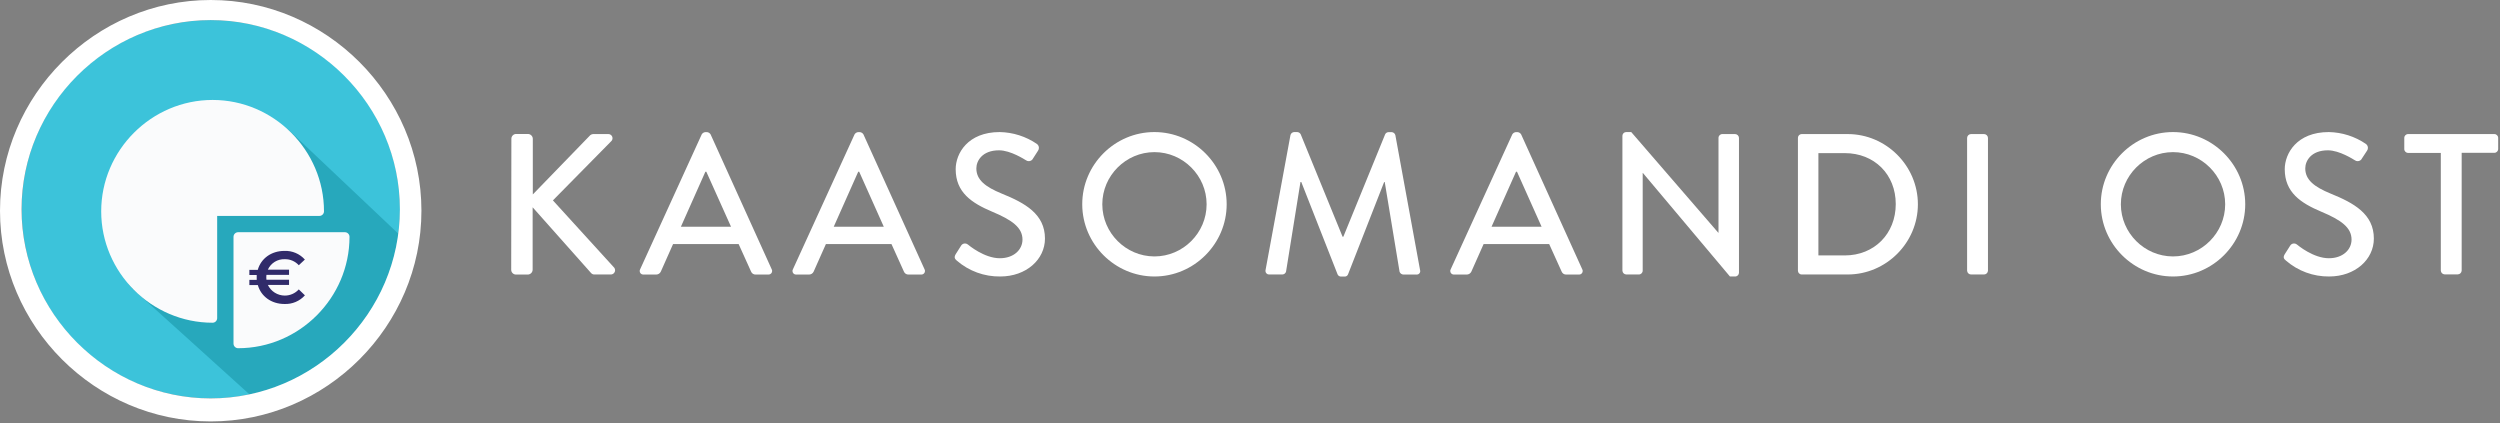 <?xml version="1.0" encoding="UTF-8" standalone="no"?>
<!DOCTYPE svg PUBLIC "-//W3C//DTD SVG 1.1//EN" "http://www.w3.org/Graphics/SVG/1.1/DTD/svg11.dtd">
<svg width="100%" height="100%" viewBox="0 0 1022 173" version="1.1" xmlns="http://www.w3.org/2000/svg" xmlns:xlink="http://www.w3.org/1999/xlink" xml:space="preserve" xmlns:serif="http://www.serif.com/" style="fill-rule:evenodd;clip-rule:evenodd;stroke-linejoin:round;stroke-miterlimit:2;">
    <rect x="0" y="0" width="1022" height="173" fill="#808080" stroke="none"/>
    <g id="Layer_1" transform="matrix(1,0,0,1,-20.848,-10.082)">
        <g>
            <g transform="matrix(1,0,0,1,-0.012,-0.108)">
                <circle cx="107.04" cy="95.73" r="77.33" style="fill:rgb(60,195,218);"/>
            </g>
            <g transform="matrix(1,0,0,1,-0.012,-0.108)">
                <path d="M183.74,105.76L138.28,62.76C138.28,62.76 73.1,126.1 73.41,126.4C74,126.99 74.41,127.64 75,128.2C81.61,134.1 109.12,159 122.86,171.43C154.968,164.718 179.474,138.283 183.74,105.76Z" style="fill:rgb(39,168,188);fill-rule:nonzero;"/>
            </g>
            <g transform="matrix(1,0,0,1,-0.012,-0.108)">
                <path d="M62.23,96.59L62.23,96.59C62.23,121.567 82.783,142.12 107.76,142.12C107.763,142.12 107.767,142.12 107.77,142.12C108.794,142.115 109.635,141.274 109.64,140.25L109.64,98.46L151.43,98.46C152.458,98.46 153.305,97.618 153.31,96.59C153.31,71.607 132.753,51.05 107.77,51.05C82.787,51.05 62.23,71.607 62.23,96.59Z" style="fill:rgb(250,251,252);fill-rule:nonzero;"/>
            </g>
            <g transform="matrix(1,0,0,1,-0.012,-0.108)">
                <path d="M149.51,94.71L107.77,94.71C106.739,94.71 105.89,95.559 105.89,96.59L105.89,138.33C83.703,137.329 65.992,118.802 65.992,96.592C65.992,73.673 84.853,54.812 107.772,54.812C129.982,54.812 148.509,72.523 149.51,94.71Z" style="fill:rgb(250,251,252);fill-rule:nonzero;"/>
            </g>
            <g transform="matrix(1,0,0,1,-0.012,-0.108)">
                <path d="M116.32,107L116.32,150.66C116.32,151.691 117.169,152.54 118.2,152.54C143.18,152.535 163.735,131.98 163.74,107C163.74,105.969 162.891,105.12 161.86,105.12L118.2,105.12C117.169,105.12 116.32,105.969 116.32,107Z" style="fill:rgb(250,251,252);fill-rule:nonzero;"/>
            </g>
            <g transform="matrix(1,0,0,1,-0.012,-0.108)">
                <path d="M159.94,108.9C158.946,130.374 141.554,147.766 120.08,148.76L120.08,108.9L159.94,108.9Z" style="fill:rgb(250,251,252);fill-rule:nonzero;"/>
            </g>
            <g transform="matrix(1,0,0,1,-0.012,-0.108)">
                <path d="M143,128.5L145.51,130.92C143.392,133.292 140.317,134.592 137.14,134.46C131.79,134.46 127.56,131.34 126.26,126.72L122.8,126.72L122.8,124.61L125.8,124.61L125.8,122.61L122.8,122.61L122.8,120.5L126.24,120.5C127.54,115.87 131.77,112.76 137.12,112.76C140.297,112.628 143.372,113.928 145.49,116.3L143,118.62C141.565,117.017 139.501,116.115 137.35,116.15C134.363,116.006 131.577,117.713 130.35,120.44L139.02,120.44L139.02,122.55L129.78,122.55C129.78,122.88 129.72,123.22 129.72,123.55C129.72,123.88 129.72,124.24 129.78,124.55L139.02,124.55L139.02,126.66L130.35,126.66C131.633,129.323 134.34,131.023 137.296,131.023C139.467,131.023 141.54,130.106 143,128.5Z" style="fill:rgb(48,43,106);fill-rule:nonzero;"/>
            </g>
            <g transform="matrix(1,0,0,1,-0.012,-0.108)">
                <path d="M107,10.19C59.745,10.19 20.86,49.075 20.86,96.33C20.86,143.585 59.745,182.47 107,182.47C154.255,182.47 193.14,143.585 193.14,96.33C193.14,49.075 154.255,10.19 107,10.19ZM107,173.06C64.578,173.06 29.67,138.152 29.67,95.73C29.67,53.308 64.578,18.4 107,18.4C149.422,18.4 184.33,53.308 184.33,95.73C184.33,138.152 149.422,173.06 107,173.06Z" style="fill:white;fill-rule:nonzero;"/>
            </g>
        </g>
        <g>
            <path d="M229.9,66.85C229.899,66.83 229.899,66.809 229.899,66.789C229.899,65.725 230.775,64.849 231.839,64.849C231.859,64.849 231.88,64.849 231.9,64.85L236.66,64.85C237.757,64.85 238.66,65.753 238.66,66.85L238.66,89.57L261.79,65.71C262.164,65.221 262.735,64.921 263.35,64.89L269.5,64.89C269.515,64.89 269.53,64.889 269.545,64.889C270.478,64.889 271.245,65.657 271.245,66.589C271.245,67.091 271.024,67.567 270.64,67.89L246.88,92L272,119.58C272.193,119.867 272.296,120.205 272.296,120.55C272.296,121.505 271.51,122.29 270.556,122.29C270.544,122.29 270.532,122.29 270.52,122.29L263.96,122.29C263.406,122.341 262.86,122.126 262.49,121.71L238.59,94.82L238.59,120.32C238.59,121.417 237.687,122.32 236.59,122.32L231.83,122.32C231.81,122.321 231.789,122.321 231.769,122.321C230.705,122.321 229.829,121.445 229.829,120.381C229.829,120.361 229.829,120.34 229.83,120.32L229.9,66.85Z" style="fill:white;fill-rule:nonzero;"/>
            <path d="M282.54,120.16L307.72,65C308.023,64.506 308.535,64.174 309.11,64.1L309.93,64.1C310.508,64.174 311.022,64.505 311.33,65L336.33,120.19C336.443,120.401 336.502,120.636 336.502,120.875C336.502,121.671 335.848,122.325 335.052,122.325C335.011,122.325 334.971,122.323 334.93,122.32L329.77,122.32C328.942,122.362 328.177,121.864 327.88,121.09L322.8,109.85L296,109.85C294.36,113.63 292.64,117.32 291,121.09C290.669,121.836 289.926,122.319 289.11,122.32L283.95,122.32C283.9,122.325 283.85,122.328 283.8,122.328C283.004,122.328 282.35,121.673 282.35,120.878C282.35,120.626 282.415,120.379 282.54,120.16ZM319.69,102.77L309.6,80.3L309.2,80.3L299.2,102.77L319.69,102.77Z" style="fill:white;fill-rule:nonzero;"/>
            <path d="M345,120.16L370.2,65C370.508,64.505 371.022,64.174 371.6,64.1L372.42,64.1C372.995,64.174 373.507,64.506 373.81,65L398.81,120.19C398.923,120.4 398.982,120.636 398.982,120.874C398.982,121.67 398.327,122.324 397.532,122.324C397.494,122.324 397.457,122.323 397.42,122.32L392.25,122.32C391.423,122.359 390.659,121.862 390.36,121.09L385.28,109.85L358.48,109.85C356.84,113.63 355.11,117.32 353.48,121.09C353.152,121.834 352.413,122.318 351.6,122.32L346.43,122.32C346.373,122.327 346.316,122.33 346.259,122.33C345.463,122.33 344.809,121.676 344.809,120.88C344.809,120.628 344.875,120.379 345,120.16ZM382.14,102.77L372.09,80.3L371.68,80.3L361.68,102.77L382.14,102.77Z" style="fill:white;fill-rule:nonzero;"/>
            <path d="M411.53,114C412.27,112.94 412.92,111.71 413.66,110.64C413.974,110.01 414.62,109.611 415.324,109.611C415.731,109.611 416.126,109.744 416.45,109.99C416.94,110.4 423.26,115.65 429.57,115.65C435.23,115.65 438.84,112.2 438.84,108.02C438.84,103.1 434.57,100.02 426.45,96.62C418.09,93.09 411.53,88.75 411.53,79.24C411.53,72.84 416.45,64.07 429.53,64.07C434.948,64.169 440.222,65.848 444.7,68.9C445.235,69.274 445.554,69.887 445.554,70.539C445.554,70.951 445.427,71.353 445.19,71.69C444.53,72.69 443.8,73.82 443.19,74.81C442.881,75.513 442.182,75.968 441.414,75.968C441.024,75.968 440.642,75.85 440.32,75.63C439.74,75.3 434.01,71.53 429.25,71.53C422.36,71.53 419.98,75.87 419.98,78.91C419.98,83.58 423.59,86.45 430.4,89.24C439.91,93.09 448.03,97.6 448.03,107.61C448.03,116.14 440.4,123.11 429.74,123.11C423.234,123.196 416.918,120.889 412,116.63C411.28,116 410.71,115.4 411.53,114Z" style="fill:white;fill-rule:nonzero;"/>
            <path d="M492.71,64.07C492.737,64.07 492.763,64.07 492.79,64.07C508.984,64.07 522.31,77.396 522.31,93.59C522.31,109.784 508.984,123.11 492.79,123.11C476.626,123.11 463.314,109.834 463.27,93.67C463.27,93.627 463.27,93.583 463.27,93.54C463.27,77.384 476.554,64.086 492.71,64.07ZM492.71,114.91C492.737,114.91 492.763,114.91 492.79,114.91C504.486,114.91 514.11,105.286 514.11,93.59C514.11,81.894 504.486,72.27 492.79,72.27C481.094,72.27 471.47,81.894 471.47,93.59C471.47,93.617 471.47,93.643 471.47,93.67C471.514,105.305 481.075,114.866 492.71,114.91Z" style="fill:white;fill-rule:nonzero;"/>
            <path d="M548.39,65.3C548.564,64.618 549.158,64.121 549.86,64.07L551.17,64.07C551.762,64.103 552.294,64.446 552.57,64.97L569.7,106.87L570,106.87L587.09,65C587.342,64.459 587.884,64.109 588.48,64.1L589.8,64.1C590.501,64.154 591.093,64.65 591.27,65.33L601.36,120.43C601.421,120.59 601.453,120.76 601.453,120.931C601.453,121.699 600.821,122.331 600.053,122.331C599.995,122.331 599.937,122.327 599.88,122.32L594.55,122.32C593.844,122.294 593.223,121.836 592.99,121.17L586.93,84.51L586.68,84.51L571.92,122.24C571.702,122.813 571.132,123.18 570.52,123.14L569.05,123.14C568.445,123.153 567.89,122.796 567.65,122.24L552.81,84.48L552.48,84.48L546.58,121.14C546.387,121.801 545.788,122.266 545.1,122.29L539.77,122.29C539.722,122.295 539.674,122.297 539.627,122.297C538.82,122.297 538.157,121.633 538.157,120.827C538.157,120.682 538.178,120.538 538.22,120.4L548.39,65.3Z" style="fill:white;fill-rule:nonzero;"/>
            <path d="M613.9,120.16L639.08,65C639.381,64.504 639.894,64.172 640.47,64.1L641.29,64.1C641.866,64.172 642.379,64.504 642.68,65L667.68,120.19C667.798,120.403 667.859,120.642 667.859,120.886C667.859,121.676 667.209,122.326 666.419,122.326C666.376,122.326 666.333,122.324 666.29,122.32L661.12,122.32C660.296,122.358 659.536,121.86 659.24,121.09L654.15,109.85L627.35,109.85C625.71,113.63 623.99,117.32 622.35,121.09C622.019,121.836 621.276,122.319 620.46,122.32L615.3,122.32C615.254,122.324 615.207,122.327 615.16,122.327C614.365,122.327 613.71,121.672 613.71,120.877C613.71,120.625 613.776,120.378 613.9,120.16ZM651.05,102.77L641,80.3L640.59,80.3L630.59,102.77L651.05,102.77Z" style="fill:white;fill-rule:nonzero;"/>
            <path d="M684.09,65.54C684.127,64.714 684.823,64.058 685.65,64.07L687.7,64.07L723.29,105.23L723.37,105.23L723.37,66.44C723.37,65.59 724.07,64.89 724.92,64.89C724.923,64.89 724.927,64.89 724.93,64.89L730.18,64.89C731.022,64.916 731.709,65.598 731.74,66.44L731.74,121.63C731.703,122.457 731.008,123.116 730.18,123.11L728.05,123.11L692.46,80.79L692.38,80.79L692.38,120.73C692.38,121.586 691.676,122.29 690.82,122.29L685.65,122.29C684.806,122.259 684.121,121.574 684.09,120.73L684.09,65.54Z" style="fill:white;fill-rule:nonzero;"/>
            <path d="M755.84,66.44C755.834,65.614 756.494,64.922 757.32,64.89L776.18,64.89C791.924,64.89 804.88,77.846 804.88,93.59C804.88,109.334 791.924,122.29 776.18,122.29L757.32,122.29C756.493,122.253 755.834,121.558 755.84,120.73L755.84,66.44ZM775,114.5C787.05,114.5 795.83,105.64 795.83,93.5C795.83,81.36 787.08,72.68 775,72.68L764.21,72.68L764.21,114.5L775,114.5Z" style="fill:white;fill-rule:nonzero;"/>
            <path d="M825,66.44C825.031,65.598 825.718,64.916 826.56,64.89L831.97,64.89C832.812,64.916 833.499,65.598 833.53,66.44L833.53,120.73C833.499,121.574 832.814,122.259 831.97,122.29L826.56,122.29C825.716,122.259 825.031,121.574 825,120.73L825,66.44Z" style="fill:white;fill-rule:nonzero;"/>
            <path d="M909.1,64.07C909.127,64.07 909.153,64.07 909.18,64.07C925.374,64.07 938.7,77.396 938.7,93.59C938.7,109.784 925.374,123.11 909.18,123.11C893.016,123.11 879.704,109.834 879.66,93.67C879.66,93.627 879.66,93.583 879.66,93.54C879.66,77.384 892.944,64.086 909.1,64.07ZM909.1,114.91C909.127,114.91 909.153,114.91 909.18,114.91C920.876,114.91 930.5,105.286 930.5,93.59C930.5,81.894 920.876,72.27 909.18,72.27C897.484,72.27 887.86,81.894 887.86,93.59C887.86,93.617 887.86,93.643 887.86,93.67C887.904,105.305 897.465,114.866 909.1,114.91Z" style="fill:white;fill-rule:nonzero;"/>
            <path d="M954.85,114C955.59,112.94 956.25,111.71 956.99,110.64C957.302,110.011 957.946,109.611 958.648,109.611C959.053,109.611 959.448,109.744 959.77,109.99C960.26,110.4 966.58,115.65 972.89,115.65C978.55,115.65 982.16,112.2 982.16,108.02C982.16,103.1 977.9,100.02 969.78,96.62C961.41,93.09 954.85,88.75 954.85,79.24C954.85,72.84 959.77,64.07 972.85,64.07C978.262,64.173 983.527,65.852 988,68.9C988.535,69.274 988.854,69.887 988.854,70.539C988.854,70.951 988.727,71.353 988.49,71.69C987.84,72.69 987.1,73.82 986.44,74.81C986.131,75.513 985.432,75.968 984.664,75.968C984.274,75.968 983.892,75.85 983.57,75.63C983,75.3 977.26,71.53 972.5,71.53C965.62,71.53 963.24,75.87 963.24,78.91C963.24,83.58 966.85,86.45 973.65,89.24C983.16,93.09 991.28,97.6 991.28,107.61C991.28,116.14 983.66,123.11 972.99,123.11C966.525,123.171 960.255,120.865 955.37,116.63C954.61,116 954,115.4 954.85,114Z" style="fill:white;fill-rule:nonzero;"/>
            <path d="M1018.65,72.59L1005.28,72.59C1005.28,72.59 1005.27,72.59 1005.27,72.59C1004.42,72.59 1003.72,71.89 1003.72,71.04L1003.72,66.44C1003.72,65.59 1004.42,64.89 1005.27,64.89C1005.27,64.89 1005.28,64.89 1005.28,64.89L1040.54,64.89C1040.54,64.89 1040.55,64.89 1040.55,64.89C1041.4,64.89 1042.1,65.59 1042.1,66.44L1042.1,71C1042.1,71.85 1041.4,72.55 1040.55,72.55C1040.55,72.55 1040.54,72.55 1040.54,72.55L1027.18,72.55L1027.18,120.69C1027.15,121.534 1026.46,122.219 1025.62,122.25L1020.21,122.25C1019.37,122.219 1018.68,121.534 1018.65,120.69L1018.65,72.59Z" style="fill:white;fill-rule:nonzero;"/>
        </g>
    </g>
</svg>

